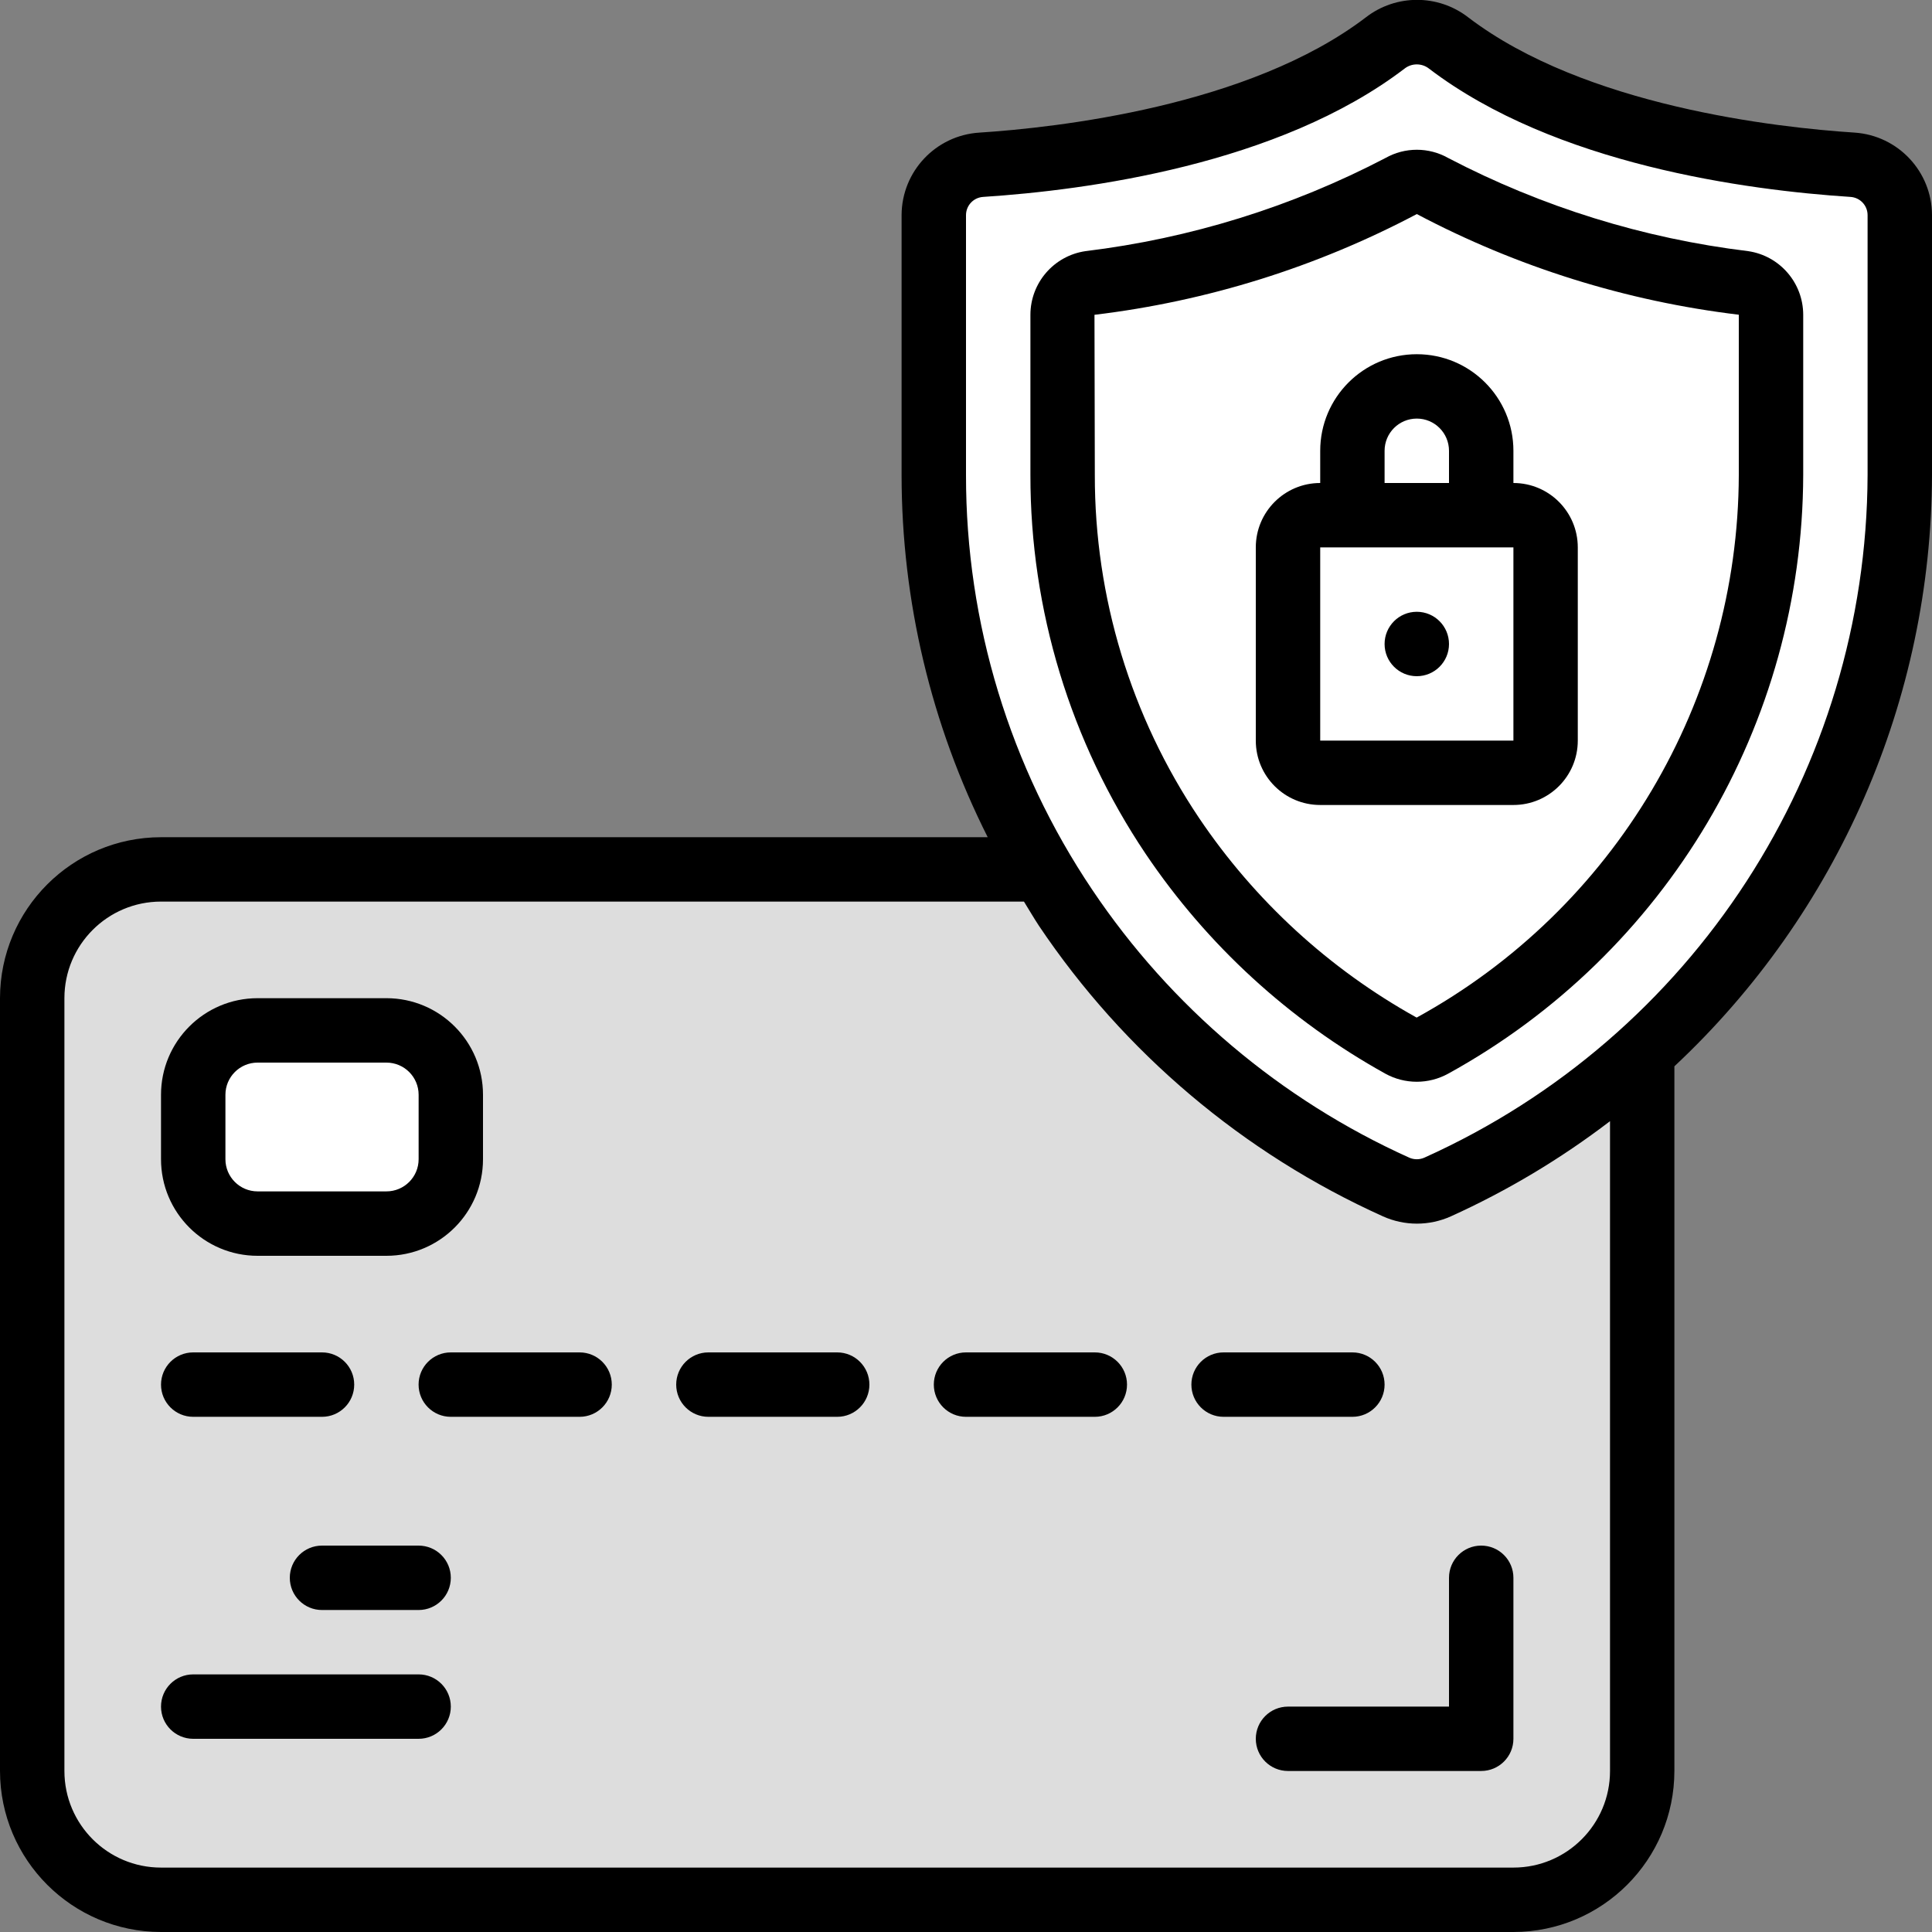 <svg width="50" height="50" viewBox="0 0 50 50" fill="none" xmlns="http://www.w3.org/2000/svg">
<rect x="0" y="0" width="50" height="50" fill="#808080" stroke="none"/>
<g id="secure-payment 1" clip-path="url(#clip0_246_533)">
<g id="Page-1">
<g id="006---Secure-Payment">
<g id="Icons">
<path id="Shape" d="M49.166 5.567V12.292C49.164 17.997 46.741 23.434 42.499 27.25C40.925 28.672 39.14 29.841 37.208 30.717C36.864 30.875 36.468 30.875 36.124 30.717C32.658 29.15 29.697 26.648 27.574 23.492C27.358 23.167 27.149 22.842 26.949 22.5C25.128 19.406 24.167 15.882 24.166 12.292V5.567C24.164 4.877 24.702 4.306 25.391 4.267C27.691 4.117 32.691 3.517 35.841 1.117C36.327 0.742 37.005 0.742 37.491 1.117C40.641 3.517 45.641 4.117 47.941 4.267C48.63 4.306 49.168 4.877 49.166 5.567Z" fill="white"/>
<path id="Shape_2" d="M37.072 27.058C36.819 27.198 36.511 27.198 36.258 27.058C33.883 25.744 31.854 23.884 30.341 21.631C28.486 18.87 27.497 15.619 27.5 12.293V8.145C27.5 7.734 27.8 7.384 28.207 7.322C31.02 6.975 33.748 6.125 36.26 4.813C36.512 4.671 36.821 4.671 37.073 4.813C39.586 6.125 42.314 6.975 45.127 7.322C45.533 7.384 45.833 7.734 45.833 8.145V12.293C45.811 18.441 42.457 24.093 37.072 27.058Z" fill="white"/>
<path id="Shape_3" d="M45.126 7.322C42.313 6.975 39.585 6.125 37.073 4.813C36.82 4.671 36.512 4.671 36.259 4.813C35.983 4.968 35.7 5.11 35.416 5.248C37.7 6.301 40.132 7 42.626 7.322C43.032 7.384 43.333 7.734 43.333 8.145V12.293C43.311 18.092 40.321 23.475 35.41 26.558C35.688 26.733 35.97 26.899 36.257 27.058C36.511 27.197 36.818 27.197 37.072 27.058C42.456 24.092 45.81 18.44 45.833 12.293V8.145C45.833 7.734 45.532 7.384 45.126 7.322Z" fill="white"/>
<path id="Shape_4" d="M42.5 27.25V45.833C42.5 47.674 41.007 49.167 39.166 49.167H4.166C2.325 49.167 0.833 47.674 0.833 45.833V25.833C0.833 23.992 2.325 22.5 4.166 22.5H26.95C27.15 22.842 27.358 23.167 27.575 23.492C29.698 26.648 32.658 29.15 36.125 30.717C36.468 30.875 36.864 30.875 37.208 30.717C39.14 29.841 40.925 28.672 42.5 27.25Z" fill="#DDDDDD"/>
<path id="Shape_5" d="M39.999 29.18V45.833C39.999 47.674 38.507 49.167 36.666 49.167H39.166C41.007 49.167 42.499 47.674 42.499 45.833V27.25C41.717 27.957 40.881 28.602 39.999 29.18Z" fill="#DDDDDD"/>
<path id="Shape_6" d="M33.625 30.717C33.969 30.875 34.364 30.875 34.708 30.717C34.949 30.608 35.177 30.482 35.412 30.364C32.252 28.788 29.554 26.42 27.579 23.492C27.362 23.167 27.154 22.842 26.954 22.5H24.454C24.654 22.842 24.862 23.167 25.079 23.492C27.201 26.647 30.16 29.149 33.625 30.717Z" fill="#DDDDDD"/>
<path id="Rectangle-path" d="M10 26.667H6.667C5.746 26.667 5 27.413 5 28.333V30C5 30.92 5.746 31.667 6.667 31.667H10C10.921 31.667 11.667 30.92 11.667 30V28.333C11.667 27.413 10.921 26.667 10 26.667Z" fill="white"/>
<path id="Shape_7" d="M10 26.667H7.5C8.42 26.667 9.167 27.413 9.167 28.333V30C9.167 30.92 8.42 31.667 7.5 31.667H10C10.921 31.667 11.667 30.92 11.667 30V28.333C11.667 27.413 10.921 26.667 10 26.667Z" fill="white"/>
<path id="Rectangle-path_2" d="M39.166 13.333H34.166C33.706 13.333 33.333 13.706 33.333 14.167V19.167C33.333 19.627 33.706 20 34.166 20H39.166C39.627 20 40 19.627 40 19.167V14.167C40 13.706 39.627 13.333 39.166 13.333Z" fill="white"/>
</g>
<g id="Layer_11">
<path id="Shape_8" d="M48 3.432C46 3.302 41.017 2.752 38 0.451C37.219 -0.155 36.127 -0.155 35.346 0.451C32.327 2.752 27.346 3.302 25.346 3.432C24.218 3.503 23.338 4.435 23.333 5.565V12.293C23.334 15.549 24.097 18.759 25.562 21.667H4.167C1.867 21.669 0.003 23.533 0 25.833V45.833C0.003 48.133 1.867 49.997 4.167 50H39.167C41.467 49.997 43.331 48.133 43.333 45.833V27.596C47.571 23.633 49.984 18.095 50 12.293V5.565C49.996 4.44 49.123 3.509 48 3.432ZM41.667 45.833C41.667 47.214 40.547 48.333 39.167 48.333H4.167C2.786 48.333 1.667 47.214 1.667 45.833V25.833C1.667 24.453 2.786 23.333 4.167 23.333H26.5C26.629 23.541 26.75 23.75 26.886 23.957C29.094 27.245 32.177 29.85 35.788 31.478C36.348 31.731 36.99 31.731 37.551 31.478C39.012 30.816 40.392 29.99 41.667 29.016V45.833ZM48.333 12.293C48.306 19.922 43.82 26.831 36.862 29.96C36.737 30.015 36.595 30.015 36.471 29.96C33.143 28.46 30.302 26.058 28.267 23.027C26.134 19.855 24.996 16.117 25 12.293V5.565C25.002 5.316 25.196 5.111 25.445 5.096C28.119 4.922 33.091 4.262 36.349 1.776C36.535 1.63 36.797 1.63 36.983 1.776C40.242 4.261 45.214 4.922 47.888 5.096C48.137 5.111 48.332 5.316 48.333 5.565V12.293Z" fill="black"/>
<path id="Shape_9" d="M45.245 6.5C42.534 6.171 39.904 5.355 37.483 4.091C36.977 3.804 36.358 3.804 35.852 4.091C33.43 5.355 30.8 6.171 28.089 6.5C27.273 6.621 26.669 7.32 26.667 8.145V12.293C26.663 15.785 27.702 19.198 29.649 22.097C31.239 24.457 33.366 26.407 35.855 27.788C36.36 28.065 36.971 28.065 37.476 27.788C43.13 24.679 46.649 18.745 46.667 12.293V8.145C46.665 7.32 46.061 6.621 45.245 6.5ZM45 12.293C44.983 18.141 41.792 23.517 36.667 26.333H36.659C34.401 25.079 32.472 23.309 31.03 21.167C29.268 18.543 28.329 15.454 28.334 12.293L28.325 8.147C31.242 7.797 34.07 6.913 36.667 5.54C39.262 6.912 42.086 7.795 45 8.145V12.293Z" fill="black"/>
<path id="Shape_10" d="M6.667 32.5H10C11.381 32.5 12.5 31.381 12.5 30V28.333C12.5 26.953 11.381 25.833 10 25.833H6.667C5.286 25.833 4.167 26.953 4.167 28.333V30C4.167 31.381 5.286 32.5 6.667 32.5ZM5.834 28.333C5.834 27.873 6.207 27.5 6.667 27.5H10C10.461 27.5 10.834 27.873 10.834 28.333V30C10.834 30.46 10.461 30.833 10 30.833H6.667C6.207 30.833 5.834 30.46 5.834 30V28.333Z" fill="black"/>
<path id="Shape_11" d="M5 36.667H8.334C8.794 36.667 9.167 36.294 9.167 35.833C9.167 35.373 8.794 35 8.334 35H5C4.54 35 4.167 35.373 4.167 35.833C4.167 36.294 4.54 36.667 5 36.667Z" fill="black"/>
<path id="Shape_12" d="M15 35H11.666C11.206 35 10.833 35.373 10.833 35.833C10.833 36.294 11.206 36.667 11.666 36.667H15C15.46 36.667 15.833 36.294 15.833 35.833C15.833 35.373 15.46 35 15 35Z" fill="black"/>
<path id="Shape_13" d="M21.667 35H18.333C17.873 35 17.5 35.373 17.5 35.833C17.5 36.294 17.873 36.667 18.333 36.667H21.667C22.127 36.667 22.5 36.294 22.5 35.833C22.5 35.373 22.127 35 21.667 35Z" fill="black"/>
<path id="Shape_14" d="M28.334 35H25C24.54 35 24.167 35.373 24.167 35.833C24.167 36.294 24.54 36.667 25 36.667H28.334C28.794 36.667 29.167 36.294 29.167 35.833C29.167 35.373 28.794 35 28.334 35Z" fill="black"/>
<path id="Shape_15" d="M35.833 35.833C35.833 35.373 35.46 35 35 35H31.666C31.206 35 30.833 35.373 30.833 35.833C30.833 36.294 31.206 36.667 31.666 36.667H35C35.46 36.667 35.833 36.294 35.833 35.833Z" fill="black"/>
<path id="Shape_16" d="M10.833 40H8.333C7.873 40 7.5 40.373 7.5 40.833C7.5 41.294 7.873 41.667 8.333 41.667H10.833C11.294 41.667 11.667 41.294 11.667 40.833C11.667 40.373 11.294 40 10.833 40Z" fill="black"/>
<path id="Shape_17" d="M10.834 43.333H5C4.54 43.333 4.167 43.706 4.167 44.167C4.167 44.627 4.54 45 5 45H10.834C11.294 45 11.667 44.627 11.667 44.167C11.667 43.706 11.294 43.333 10.834 43.333Z" fill="black"/>
<path id="Shape_18" d="M34.167 11.667V12.5C33.246 12.5 32.5 13.246 32.5 14.167V19.167C32.5 20.087 33.246 20.833 34.167 20.833H39.167C40.087 20.833 40.833 20.087 40.833 19.167V14.167C40.833 13.246 40.087 12.5 39.167 12.5V11.667C39.167 10.286 38.047 9.167 36.667 9.167C35.286 9.167 34.167 10.286 34.167 11.667ZM35.833 11.667C35.833 11.206 36.206 10.833 36.667 10.833C37.127 10.833 37.5 11.206 37.5 11.667V12.5H35.833V11.667ZM38.333 14.167H39.167V19.167H34.167V14.167H38.333Z" fill="black"/>
<path id="Oval" d="M36.666 17.5C37.127 17.5 37.5 17.127 37.5 16.667C37.5 16.206 37.127 15.833 36.666 15.833C36.206 15.833 35.833 16.206 35.833 16.667C35.833 17.127 36.206 17.5 36.666 17.5Z" fill="black"/>
<path id="Shape_19" d="M37.5 44.167H33.333C32.873 44.167 32.5 44.54 32.5 45C32.5 45.46 32.873 45.833 33.333 45.833H38.333C38.794 45.833 39.167 45.46 39.167 45V40.833C39.167 40.373 38.794 40 38.333 40C37.873 40 37.5 40.373 37.5 40.833V44.167Z" fill="black"/>
</g>
</g>
</g>
</g>
<defs>
<clipPath id="clip0_246_533">
<rect width="50" height="50" fill="white"/>
</clipPath>
</defs>
</svg>
